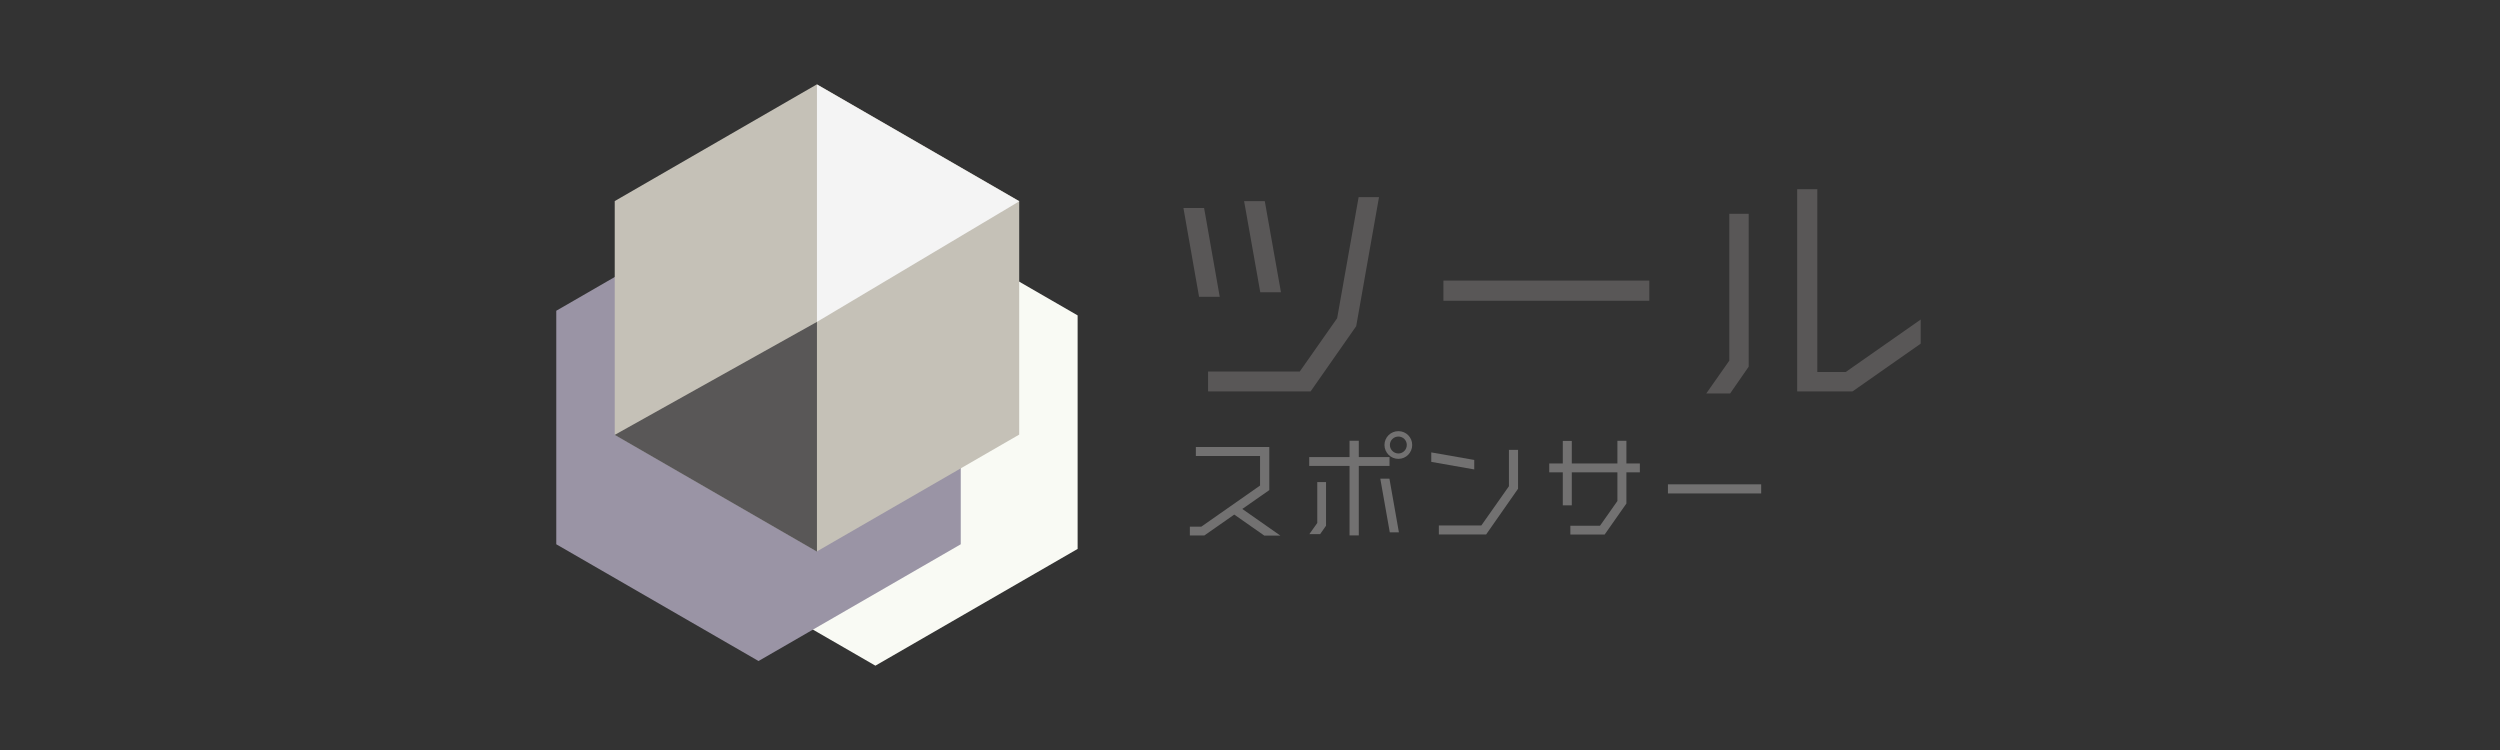<?xml version="1.0" encoding="UTF-8"?>
<svg id="uuid-ef91ef48-6963-4d50-9f8b-25b071c37199" data-name="レイヤー 9" xmlns="http://www.w3.org/2000/svg" viewBox="0 0 1000 300">
  <rect x="0" y="0" width="1000" height="300" fill="#333333" stroke="none"/>
  <g>
    <path d="M481.64,83.2l6.25,35.51h-8.27l-6.25-35.51h8.27ZM543.44,78.85h8.16l-9.12,51.62-18.23,26.08h-41.02v-7.95h36.68l14.95-21.31,8.59-48.44ZM512.38,116.9h-8.27l-6.47-36.46h8.27l6.47,36.46Z" style="fill: #595757;"/>
    <path d="M659.72,120.3h-82.36v-8.06h82.36v8.06Z" style="fill: #595757;"/>
    <path d="M691.73,144.25v-58.73h7.74v61.16l-7.42,10.71h-9.54l9.22-13.14ZM768.27,127.82v9.65l-27.24,19.08h-22.16v-80.88h8.06v73.14h11.34l30-20.99Z" style="fill: #595757;"/>
  </g>
  <polygon points="431.05 219.57 431.05 126.16 350.16 79.45 269.26 126.16 269.26 219.57 350.16 266.27 431.05 219.57" style="fill: #f9faf4;"/>
  <polygon points="384.3 217.71 384.3 124.3 303.41 77.6 222.51 124.3 222.51 217.71 303.41 264.41 384.3 217.71" style="fill: #9a94a5;"/>
  <path d="M512.13,214.23h-6.43l-12-8.4-11.95,8.35h-5.81v-3.5h4.56l23.52-16.46v-11.81h-25.68v-3.6h29.38v17.23l-10.8,7.54,15.22,10.66Z" style="fill: #727171;"/>
  <path d="M555.81,186.38h-12.29v27.79h-3.7v-27.79h-16.13v-3.55h16.13v-6.53h3.7v6.53h12.29v3.55ZM526.91,209.19v-16.37h3.5v17.47l-2.35,3.36h-4.32l3.17-4.46ZM552.12,191.47h3.65l3.79,21.46h-3.65l-3.79-21.46ZM559.36,172.46c3.07,0,5.52,2.45,5.52,5.52s-2.45,5.57-5.52,5.57-5.57-2.5-5.57-5.57,2.5-5.52,5.57-5.52ZM559.36,181.39c1.87,0,3.36-1.54,3.36-3.41s-1.49-3.36-3.36-3.36-3.41,1.49-3.41,3.36,1.54,3.41,3.41,3.41Z" style="fill: #727171;"/>
  <path d="M589.7,183.98v3.79l-17.19-3.02v-3.79l17.19,3.02ZM603.57,179.95h3.65v15.55l-12.77,18.29h-18.91v-3.6h16.99l11.04-15.7v-14.55Z" style="fill: #727171;"/>
  <path d="M655.94,185.38v3.55h-5.38v12.48l-8.69,12.39h-13.73v-3.5h11.86l6.96-9.89v-11.47h-18.24v13.2h-3.6v-13.2h-5.42v-3.55h5.42v-9.02h3.6v9.02h18.24v-9.07h3.6v9.07h5.38Z" style="fill: #727171;"/>
  <path d="M704.47,197.38h-37.3v-3.65h37.3v3.65Z" style="fill: #727171;"/>
  <polygon points="407.68 173.84 407.68 80.43 326.78 33.73 245.89 80.43 245.89 173.84 326.78 220.55 407.68 173.84" style="fill: #c5c1b7;"/>
  <polygon points="326.78 33.83 326.78 128.75 407.68 80.54 326.78 33.83" style="fill: #f4f4f4;"/>
  <polygon points="326.78 220.65 326.78 128.75 245.89 173.95 326.78 220.65" style="fill: #595757;"/>
</svg>